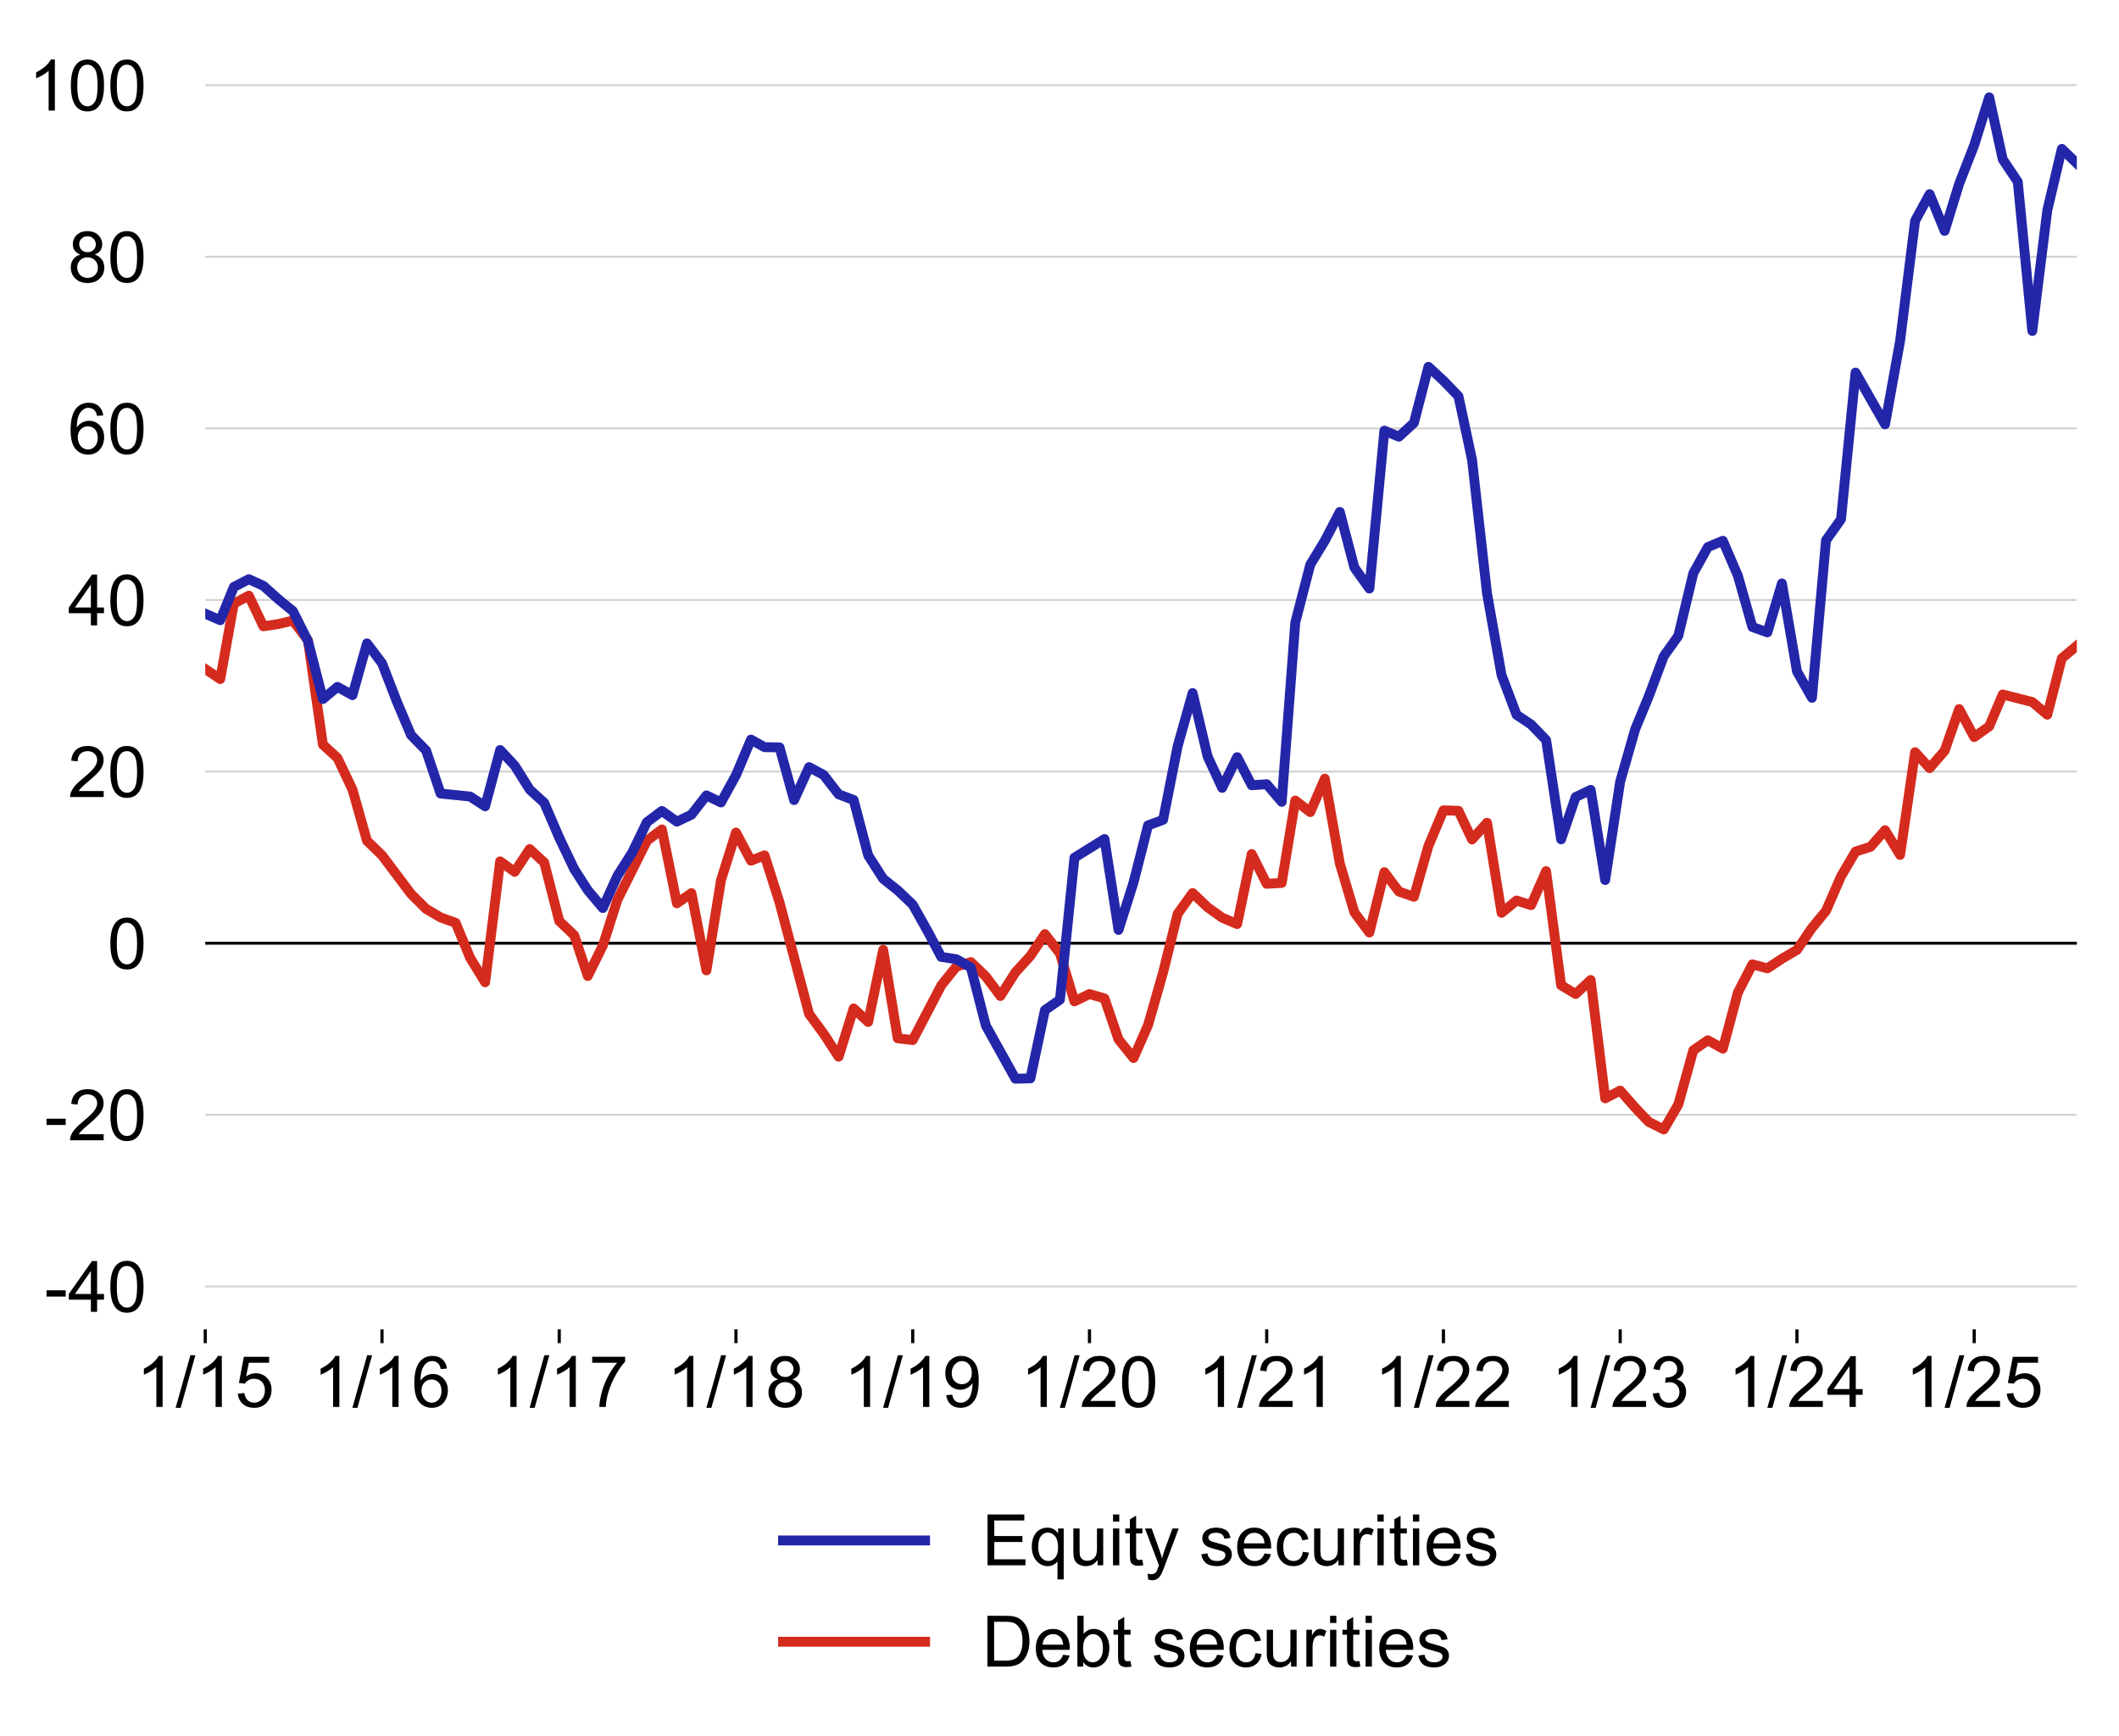 <?xml version="1.0" encoding="utf-8" standalone="no"?>
<!DOCTYPE svg PUBLIC "-//W3C//DTD SVG 1.1//EN"
  "http://www.w3.org/Graphics/SVG/1.1/DTD/svg11.dtd">
<!-- Created with matplotlib (http://matplotlib.org/) -->
<svg height="440pt" version="1.1" viewBox="0 0 537 440" width="537pt" xmlns="http://www.w3.org/2000/svg" xmlns:xlink="http://www.w3.org/1999/xlink">
 <defs>
  <style type="text/css">
*{stroke-linecap:butt;stroke-linejoin:round;}
  </style>
 </defs>
 <g id="figure_1">
  <g id="patch_1">
   <path d="M 0 440.307 
L 537.015 440.307 
L 537.015 0 
L 0 0 
z
" style="fill:none;"/>
  </g>
  <g id="axes_1">
   <g id="patch_2">
    <path d="M 52.015 336.86 
L 526.315 336.86 
L 526.315 10.7 
L 52.015 10.7 
z
" style="fill:none;"/>
   </g>
   <g id="matplotlib.axis_1">
    <g id="xtick_1">
     <g id="line2d_1">
      <defs>
       <path d="M 0 0 
L 0 3.5 
" id="mcbace4f39d" style="stroke:#000000;stroke-width:0.8;"/>
      </defs>
      <g>
       <use style="stroke:#000000;stroke-width:0.8;" x="52.015" xlink:href="#mcbace4f39d" y="336.86"/>
      </g>
     </g>
     <g id="text_1">
      <!-- 1/15 -->
      <defs>
       <path d="M 37.25 0 
L 28.469 0 
L 28.469 56 
Q 25.297 52.984 20.141 49.953 
Q 14.984 46.922 10.891 45.406 
L 10.891 53.906 
Q 18.266 57.375 23.781 62.297 
Q 29.297 67.234 31.594 71.875 
L 37.25 71.875 
z
" id="ArialMT-31"/>
       <path d="M 0 -1.219 
L 20.75 72.797 
L 27.781 72.797 
L 7.078 -1.219 
z
" id="ArialMT-2f"/>
       <path d="M 4.156 18.75 
L 13.375 19.531 
Q 14.406 12.797 18.141 9.391 
Q 21.875 6 27.156 6 
Q 33.5 6 37.891 10.781 
Q 42.281 15.578 42.281 23.484 
Q 42.281 31 38.062 35.344 
Q 33.844 39.703 27 39.703 
Q 22.75 39.703 19.328 37.766 
Q 15.922 35.844 13.969 32.766 
L 5.719 33.844 
L 12.641 70.609 
L 48.25 70.609 
L 48.25 62.203 
L 19.672 62.203 
L 15.828 42.969 
Q 22.266 47.469 29.344 47.469 
Q 38.719 47.469 45.156 40.969 
Q 51.609 34.469 51.609 24.266 
Q 51.609 14.547 45.953 7.469 
Q 39.062 -1.219 27.156 -1.219 
Q 17.391 -1.219 11.203 4.25 
Q 5.031 9.719 4.156 18.75 
" id="ArialMT-35"/>
      </defs>
      <g transform="translate(34.5 356.53)scale(0.18 -0.18)">
       <use xlink:href="#ArialMT-31"/>
       <use x="55.615" xlink:href="#ArialMT-2f"/>
       <use x="83.398" xlink:href="#ArialMT-31"/>
       <use x="139.014" xlink:href="#ArialMT-35"/>
      </g>
     </g>
    </g>
    <g id="xtick_2">
     <g id="line2d_2">
      <g>
       <use style="stroke:#000000;stroke-width:0.8;" x="365.801" xlink:href="#mcbace4f39d" y="336.86"/>
      </g>
     </g>
     <g id="text_2">
      <!-- 1/22 -->
      <defs>
       <path d="M 50.344 8.453 
L 50.344 0 
L 3.031 0 
Q 2.938 3.172 4.047 6.109 
Q 5.859 10.938 9.828 15.625 
Q 13.812 20.312 21.344 26.469 
Q 33.016 36.031 37.109 41.625 
Q 41.219 47.219 41.219 52.203 
Q 41.219 57.422 37.469 61 
Q 33.734 64.594 27.734 64.594 
Q 21.391 64.594 17.578 60.781 
Q 13.766 56.984 13.719 50.25 
L 4.688 51.172 
Q 5.609 61.281 11.656 66.578 
Q 17.719 71.875 27.938 71.875 
Q 38.234 71.875 44.234 66.156 
Q 50.25 60.453 50.25 52 
Q 50.25 47.703 48.484 43.547 
Q 46.734 39.406 42.656 34.812 
Q 38.578 30.219 29.109 22.219 
Q 21.188 15.578 18.938 13.203 
Q 16.703 10.844 15.234 8.453 
z
" id="ArialMT-32"/>
      </defs>
      <g transform="translate(348.287 356.53)scale(0.18 -0.18)">
       <use xlink:href="#ArialMT-31"/>
       <use x="55.615" xlink:href="#ArialMT-2f"/>
       <use x="83.398" xlink:href="#ArialMT-32"/>
       <use x="139.014" xlink:href="#ArialMT-32"/>
      </g>
     </g>
    </g>
    <g id="xtick_3">
     <g id="line2d_3">
      <g>
       <use style="stroke:#000000;stroke-width:0.8;" x="321.01" xlink:href="#mcbace4f39d" y="336.86"/>
      </g>
     </g>
     <g id="text_3">
      <!-- 1/21 -->
      <g transform="translate(303.495 356.53)scale(0.18 -0.18)">
       <use xlink:href="#ArialMT-31"/>
       <use x="55.615" xlink:href="#ArialMT-2f"/>
       <use x="83.398" xlink:href="#ArialMT-32"/>
       <use x="139.014" xlink:href="#ArialMT-31"/>
      </g>
     </g>
    </g>
    <g id="xtick_4">
     <g id="line2d_4">
      <g>
       <use style="stroke:#000000;stroke-width:0.8;" x="410.593" xlink:href="#mcbace4f39d" y="336.86"/>
      </g>
     </g>
     <g id="text_4">
      <!-- 1/23 -->
      <defs>
       <path d="M 4.203 18.891 
L 12.984 20.062 
Q 14.5 12.594 18.141 9.297 
Q 21.781 6 27 6 
Q 33.203 6 37.469 10.297 
Q 41.75 14.594 41.75 20.953 
Q 41.75 27 37.797 30.922 
Q 33.844 34.859 27.734 34.859 
Q 25.25 34.859 21.531 33.891 
L 22.516 41.609 
Q 23.391 41.5 23.922 41.5 
Q 29.547 41.5 34.031 44.422 
Q 38.531 47.359 38.531 53.469 
Q 38.531 58.297 35.25 61.469 
Q 31.984 64.656 26.812 64.656 
Q 21.688 64.656 18.266 61.422 
Q 14.844 58.203 13.875 51.766 
L 5.078 53.328 
Q 6.688 62.156 12.391 67.016 
Q 18.109 71.875 26.609 71.875 
Q 32.469 71.875 37.391 69.359 
Q 42.328 66.844 44.938 62.5 
Q 47.562 58.156 47.562 53.266 
Q 47.562 48.641 45.062 44.828 
Q 42.578 41.016 37.703 38.766 
Q 44.047 37.312 47.562 32.688 
Q 51.078 28.078 51.078 21.141 
Q 51.078 11.766 44.234 5.25 
Q 37.406 -1.266 26.953 -1.266 
Q 17.531 -1.266 11.297 4.344 
Q 5.078 9.969 4.203 18.891 
" id="ArialMT-33"/>
      </defs>
      <g transform="translate(393.078 356.53)scale(0.18 -0.18)">
       <use xlink:href="#ArialMT-31"/>
       <use x="55.615" xlink:href="#ArialMT-2f"/>
       <use x="83.398" xlink:href="#ArialMT-32"/>
       <use x="139.014" xlink:href="#ArialMT-33"/>
      </g>
     </g>
    </g>
    <g id="xtick_5">
     <g id="line2d_5">
      <g>
       <use style="stroke:#000000;stroke-width:0.8;" x="96.806" xlink:href="#mcbace4f39d" y="336.86"/>
      </g>
     </g>
     <g id="text_5">
      <!-- 1/16 -->
      <defs>
       <path d="M 49.75 54.047 
L 41.016 53.375 
Q 39.844 58.547 37.703 60.891 
Q 34.125 64.656 28.906 64.656 
Q 24.703 64.656 21.531 62.312 
Q 17.391 59.281 14.984 53.469 
Q 12.594 47.656 12.5 36.922 
Q 15.672 41.75 20.266 44.094 
Q 24.859 46.438 29.891 46.438 
Q 38.672 46.438 44.844 39.969 
Q 51.031 33.5 51.031 23.25 
Q 51.031 16.5 48.125 10.719 
Q 45.219 4.938 40.141 1.859 
Q 35.062 -1.219 28.609 -1.219 
Q 17.625 -1.219 10.688 6.859 
Q 3.766 14.938 3.766 33.5 
Q 3.766 54.25 11.422 63.672 
Q 18.109 71.875 29.438 71.875 
Q 37.891 71.875 43.281 67.141 
Q 48.688 62.406 49.75 54.047 
M 13.875 23.188 
Q 13.875 18.656 15.797 14.5 
Q 17.719 10.359 21.188 8.172 
Q 24.656 6 28.469 6 
Q 34.031 6 38.031 10.484 
Q 42.047 14.984 42.047 22.703 
Q 42.047 30.125 38.078 34.391 
Q 34.125 38.672 28.125 38.672 
Q 22.172 38.672 18.016 34.391 
Q 13.875 30.125 13.875 23.188 
" id="ArialMT-36"/>
      </defs>
      <g transform="translate(79.292 356.53)scale(0.18 -0.18)">
       <use xlink:href="#ArialMT-31"/>
       <use x="55.615" xlink:href="#ArialMT-2f"/>
       <use x="83.398" xlink:href="#ArialMT-31"/>
       <use x="139.014" xlink:href="#ArialMT-36"/>
      </g>
     </g>
    </g>
    <g id="xtick_6">
     <g id="line2d_6">
      <g>
       <use style="stroke:#000000;stroke-width:0.8;" x="276.095" xlink:href="#mcbace4f39d" y="336.86"/>
      </g>
     </g>
     <g id="text_6">
      <!-- 1/20 -->
      <defs>
       <path d="M 4.156 35.297 
Q 4.156 48 6.766 55.734 
Q 9.375 63.484 14.516 67.672 
Q 19.672 71.875 27.484 71.875 
Q 33.25 71.875 37.594 69.547 
Q 41.938 67.234 44.766 62.859 
Q 47.609 58.5 49.219 52.219 
Q 50.828 45.953 50.828 35.297 
Q 50.828 22.703 48.234 14.969 
Q 45.656 7.234 40.5 3 
Q 35.359 -1.219 27.484 -1.219 
Q 17.141 -1.219 11.234 6.203 
Q 4.156 15.141 4.156 35.297 
M 13.188 35.297 
Q 13.188 17.672 17.312 11.828 
Q 21.438 6 27.484 6 
Q 33.547 6 37.672 11.859 
Q 41.797 17.719 41.797 35.297 
Q 41.797 52.984 37.672 58.781 
Q 33.547 64.594 27.391 64.594 
Q 21.344 64.594 17.719 59.469 
Q 13.188 52.938 13.188 35.297 
" id="ArialMT-30"/>
      </defs>
      <g transform="translate(258.581 356.53)scale(0.18 -0.18)">
       <use xlink:href="#ArialMT-31"/>
       <use x="55.615" xlink:href="#ArialMT-2f"/>
       <use x="83.398" xlink:href="#ArialMT-32"/>
       <use x="139.014" xlink:href="#ArialMT-30"/>
      </g>
     </g>
    </g>
    <g id="xtick_7">
     <g id="line2d_7">
      <g>
       <use style="stroke:#000000;stroke-width:0.8;" x="186.512" xlink:href="#mcbace4f39d" y="336.86"/>
      </g>
     </g>
     <g id="text_7">
      <!-- 1/18 -->
      <defs>
       <path d="M 17.672 38.812 
Q 12.203 40.828 9.562 44.531 
Q 6.938 48.25 6.938 53.422 
Q 6.938 61.234 12.547 66.547 
Q 18.172 71.875 27.484 71.875 
Q 36.859 71.875 42.578 66.422 
Q 48.297 60.984 48.297 53.172 
Q 48.297 48.188 45.672 44.5 
Q 43.062 40.828 37.75 38.812 
Q 44.344 36.672 47.781 31.875 
Q 51.219 27.094 51.219 20.453 
Q 51.219 11.281 44.719 5.031 
Q 38.234 -1.219 27.641 -1.219 
Q 17.047 -1.219 10.547 5.047 
Q 4.047 11.328 4.047 20.703 
Q 4.047 27.688 7.594 32.391 
Q 11.141 37.109 17.672 38.812 
M 15.922 53.719 
Q 15.922 48.641 19.188 45.406 
Q 22.469 42.188 27.688 42.188 
Q 32.766 42.188 36.016 45.375 
Q 39.266 48.578 39.266 53.219 
Q 39.266 58.062 35.906 61.359 
Q 32.562 64.656 27.594 64.656 
Q 22.562 64.656 19.234 61.422 
Q 15.922 58.203 15.922 53.719 
M 13.094 20.656 
Q 13.094 16.891 14.875 13.375 
Q 16.656 9.859 20.172 7.922 
Q 23.688 6 27.734 6 
Q 34.031 6 38.125 10.047 
Q 42.234 14.109 42.234 20.359 
Q 42.234 26.703 38.016 30.859 
Q 33.797 35.016 27.438 35.016 
Q 21.234 35.016 17.156 30.906 
Q 13.094 26.812 13.094 20.656 
" id="ArialMT-38"/>
      </defs>
      <g transform="translate(168.997 356.53)scale(0.18 -0.18)">
       <use xlink:href="#ArialMT-31"/>
       <use x="55.615" xlink:href="#ArialMT-2f"/>
       <use x="83.398" xlink:href="#ArialMT-31"/>
       <use x="139.014" xlink:href="#ArialMT-38"/>
      </g>
     </g>
    </g>
    <g id="xtick_8">
     <g id="line2d_8">
      <g>
       <use style="stroke:#000000;stroke-width:0.8;" x="231.304" xlink:href="#mcbace4f39d" y="336.86"/>
      </g>
     </g>
     <g id="text_8">
      <!-- 1/19 -->
      <defs>
       <path d="M 5.469 16.547 
L 13.922 17.328 
Q 14.984 11.375 18.016 8.688 
Q 21.047 6 25.781 6 
Q 29.828 6 32.875 7.859 
Q 35.938 9.719 37.891 12.812 
Q 39.844 15.922 41.156 21.188 
Q 42.484 26.469 42.484 31.938 
Q 42.484 32.516 42.438 33.688 
Q 39.797 29.5 35.234 26.875 
Q 30.672 24.266 25.344 24.266 
Q 16.453 24.266 10.297 30.703 
Q 4.156 37.156 4.156 47.703 
Q 4.156 58.594 10.578 65.234 
Q 17 71.875 26.656 71.875 
Q 33.641 71.875 39.422 68.109 
Q 45.219 64.359 48.219 57.391 
Q 51.219 50.438 51.219 37.25 
Q 51.219 23.531 48.234 15.406 
Q 45.266 7.281 39.375 3.031 
Q 33.5 -1.219 25.594 -1.219 
Q 17.188 -1.219 11.859 3.438 
Q 6.547 8.109 5.469 16.547 
M 41.453 48.141 
Q 41.453 55.719 37.422 60.156 
Q 33.406 64.594 27.734 64.594 
Q 21.875 64.594 17.531 59.812 
Q 13.188 55.031 13.188 47.406 
Q 13.188 40.578 17.312 36.297 
Q 21.438 32.031 27.484 32.031 
Q 33.594 32.031 37.516 36.297 
Q 41.453 40.578 41.453 48.141 
" id="ArialMT-39"/>
      </defs>
      <g transform="translate(213.789 356.53)scale(0.18 -0.18)">
       <use xlink:href="#ArialMT-31"/>
       <use x="55.615" xlink:href="#ArialMT-2f"/>
       <use x="83.398" xlink:href="#ArialMT-31"/>
       <use x="139.014" xlink:href="#ArialMT-39"/>
      </g>
     </g>
    </g>
    <g id="xtick_9">
     <g id="line2d_9">
      <g>
       <use style="stroke:#000000;stroke-width:0.8;" x="500.299" xlink:href="#mcbace4f39d" y="336.86"/>
      </g>
     </g>
     <g id="text_9">
      <!-- 1/25 -->
      <g transform="translate(482.784 356.53)scale(0.18 -0.18)">
       <use xlink:href="#ArialMT-31"/>
       <use x="55.615" xlink:href="#ArialMT-2f"/>
       <use x="83.398" xlink:href="#ArialMT-32"/>
       <use x="139.014" xlink:href="#ArialMT-35"/>
      </g>
     </g>
    </g>
    <g id="xtick_10">
     <g id="line2d_10">
      <g>
       <use style="stroke:#000000;stroke-width:0.8;" x="455.385" xlink:href="#mcbace4f39d" y="336.86"/>
      </g>
     </g>
     <g id="text_10">
      <!-- 1/24 -->
      <defs>
       <path d="M 32.328 0 
L 32.328 17.141 
L 1.266 17.141 
L 1.266 25.203 
L 33.938 71.578 
L 41.109 71.578 
L 41.109 25.203 
L 50.781 25.203 
L 50.781 17.141 
L 41.109 17.141 
L 41.109 0 
z
M 32.328 25.203 
L 32.328 57.469 
L 9.906 25.203 
z
" id="ArialMT-34"/>
      </defs>
      <g transform="translate(437.87 356.53)scale(0.18 -0.18)">
       <use xlink:href="#ArialMT-31"/>
       <use x="55.615" xlink:href="#ArialMT-2f"/>
       <use x="83.398" xlink:href="#ArialMT-32"/>
       <use x="139.014" xlink:href="#ArialMT-34"/>
      </g>
     </g>
    </g>
    <g id="xtick_11">
     <g id="line2d_11">
      <g>
       <use style="stroke:#000000;stroke-width:0.8;" x="141.721" xlink:href="#mcbace4f39d" y="336.86"/>
      </g>
     </g>
     <g id="text_11">
      <!-- 1/17 -->
      <defs>
       <path d="M 4.734 62.203 
L 4.734 70.656 
L 51.078 70.656 
L 51.078 63.812 
Q 44.234 56.547 37.516 44.484 
Q 30.812 32.422 27.156 19.672 
Q 24.516 10.688 23.781 0 
L 14.75 0 
Q 14.891 8.453 18.062 20.406 
Q 21.234 32.375 27.172 43.484 
Q 33.109 54.594 39.797 62.203 
z
" id="ArialMT-37"/>
      </defs>
      <g transform="translate(124.206 356.53)scale(0.18 -0.18)">
       <use xlink:href="#ArialMT-31"/>
       <use x="55.615" xlink:href="#ArialMT-2f"/>
       <use x="83.398" xlink:href="#ArialMT-31"/>
       <use x="139.014" xlink:href="#ArialMT-37"/>
      </g>
     </g>
    </g>
   </g>
   <g id="matplotlib.axis_2">
    <g id="ytick_1">
     <g id="text_12">
      <!-- -40 -->
      <defs>
       <path d="M 3.172 21.484 
L 3.172 30.328 
L 30.172 30.328 
L 30.172 21.484 
z
" id="ArialMT-2d"/>
      </defs>
      <g transform="translate(11.216 332.43)scale(0.18 -0.18)">
       <use xlink:href="#ArialMT-2d"/>
       <use x="33.301" xlink:href="#ArialMT-34"/>
       <use x="88.916" xlink:href="#ArialMT-30"/>
      </g>
     </g>
    </g>
    <g id="ytick_2">
     <g id="text_13">
      <!-- -20 -->
      <g transform="translate(11.216 288.942)scale(0.18 -0.18)">
       <use xlink:href="#ArialMT-2d"/>
       <use x="33.301" xlink:href="#ArialMT-32"/>
       <use x="88.916" xlink:href="#ArialMT-30"/>
      </g>
     </g>
    </g>
    <g id="ytick_3">
     <g id="text_14">
      <!-- 0 -->
      <g transform="translate(27.219 245.454)scale(0.18 -0.18)">
       <use xlink:href="#ArialMT-30"/>
      </g>
     </g>
    </g>
    <g id="ytick_4">
     <g id="text_15">
      <!-- 20 -->
      <g transform="translate(17.21 201.966)scale(0.18 -0.18)">
       <use xlink:href="#ArialMT-32"/>
       <use x="55.615" xlink:href="#ArialMT-30"/>
      </g>
     </g>
    </g>
    <g id="ytick_5">
     <g id="text_16">
      <!-- 40 -->
      <g transform="translate(17.21 158.478)scale(0.18 -0.18)">
       <use xlink:href="#ArialMT-34"/>
       <use x="55.615" xlink:href="#ArialMT-30"/>
      </g>
     </g>
    </g>
    <g id="ytick_6">
     <g id="text_17">
      <!-- 60 -->
      <g transform="translate(17.21 114.99)scale(0.18 -0.18)">
       <use xlink:href="#ArialMT-36"/>
       <use x="55.615" xlink:href="#ArialMT-30"/>
      </g>
     </g>
    </g>
    <g id="ytick_7">
     <g id="text_18">
      <!-- 80 -->
      <g transform="translate(17.21 71.502)scale(0.18 -0.18)">
       <use xlink:href="#ArialMT-38"/>
       <use x="55.615" xlink:href="#ArialMT-30"/>
      </g>
     </g>
    </g>
    <g id="ytick_8">
     <g id="text_19">
      <!-- 100 -->
      <g transform="translate(7.2 28.014)scale(0.18 -0.18)">
       <use xlink:href="#ArialMT-31"/>
       <use x="55.615" xlink:href="#ArialMT-30"/>
       <use x="111.23" xlink:href="#ArialMT-30"/>
      </g>
     </g>
    </g>
   </g>
   <g id="line2d_12">
    <path clip-path="url(#p93c7fa4cd4)" d="M 52.015 325.988 
L 526.315 325.988 
" style="fill:none;stroke:#d2d2d2;stroke-linecap:square;stroke-width:0.5;"/>
   </g>
   <g id="line2d_13">
    <path clip-path="url(#p93c7fa4cd4)" d="M 52.015 282.5 
L 526.315 282.5 
" style="fill:none;stroke:#d2d2d2;stroke-linecap:square;stroke-width:0.5;"/>
   </g>
   <g id="line2d_14">
    <path clip-path="url(#p93c7fa4cd4)" d="M 52.015 239.012 
L 526.315 239.012 
" style="fill:none;stroke:#000000;stroke-linecap:square;stroke-width:0.75;"/>
   </g>
   <g id="line2d_15">
    <path clip-path="url(#p93c7fa4cd4)" d="M 52.015 195.524 
L 526.315 195.524 
" style="fill:none;stroke:#d2d2d2;stroke-linecap:square;stroke-width:0.5;"/>
   </g>
   <g id="legend_1">
    <g id="patch_3">
     <path d="M 194.841 433.107 
L 383.489 433.107 
Q 387.089 433.107 387.089 429.507 
L 387.089 380.173 
Q 387.089 376.573 383.489 376.573 
L 194.841 376.573 
Q 191.241 376.573 191.241 380.173 
L 191.241 429.507 
Q 191.241 433.107 194.841 433.107 
z
" style="fill:none;opacity:0.8;"/>
    </g>
    <g id="line2d_16">
     <path d="M 198.441 390.357 
L 234.441 390.357 
" style="fill:none;stroke:#2426a9;stroke-linecap:square;stroke-width:2.5;"/>
    </g>
    <g id="line2d_17"/>
    <g id="text_20">
     <!-- Equity securities -->
     <defs>
      <path d="M 7.906 0 
L 7.906 71.578 
L 59.672 71.578 
L 59.672 63.141 
L 17.391 63.141 
L 17.391 41.219 
L 56.984 41.219 
L 56.984 32.812 
L 17.391 32.812 
L 17.391 8.453 
L 61.328 8.453 
L 61.328 0 
z
" id="ArialMT-45"/>
      <path d="M 39.656 -19.875 
L 39.656 5.516 
Q 37.594 2.641 33.906 0.734 
Q 30.219 -1.172 26.078 -1.172 
Q 16.844 -1.172 10.172 6.203 
Q 3.516 13.578 3.516 26.422 
Q 3.516 34.234 6.219 40.422 
Q 8.938 46.625 14.078 49.828 
Q 19.234 53.031 25.391 53.031 
Q 35.016 53.031 40.531 44.922 
L 40.531 51.859 
L 48.438 51.859 
L 48.438 -19.875 
z
M 12.547 26.078 
Q 12.547 16.062 16.75 11.062 
Q 20.953 6.062 26.812 6.062 
Q 32.422 6.062 36.469 10.812 
Q 40.531 15.578 40.531 25.297 
Q 40.531 35.641 36.25 40.859 
Q 31.984 46.094 26.219 46.094 
Q 20.516 46.094 16.531 41.234 
Q 12.547 36.375 12.547 26.078 
" id="ArialMT-71"/>
      <path d="M 40.578 0 
L 40.578 7.625 
Q 34.516 -1.172 24.125 -1.172 
Q 19.531 -1.172 15.547 0.578 
Q 11.578 2.344 9.641 5 
Q 7.719 7.672 6.938 11.531 
Q 6.391 14.109 6.391 19.734 
L 6.391 51.859 
L 15.188 51.859 
L 15.188 23.094 
Q 15.188 16.219 15.719 13.812 
Q 16.547 10.359 19.234 8.375 
Q 21.922 6.391 25.875 6.391 
Q 29.828 6.391 33.297 8.422 
Q 36.766 10.453 38.203 13.938 
Q 39.656 17.438 39.656 24.078 
L 39.656 51.859 
L 48.438 51.859 
L 48.438 0 
z
" id="ArialMT-75"/>
      <path d="M 6.641 61.469 
L 6.641 71.578 
L 15.438 71.578 
L 15.438 61.469 
z
M 6.641 0 
L 6.641 51.859 
L 15.438 51.859 
L 15.438 0 
z
" id="ArialMT-69"/>
      <path d="M 25.781 7.859 
L 27.047 0.094 
Q 23.344 -0.688 20.406 -0.688 
Q 15.625 -0.688 12.984 0.828 
Q 10.359 2.344 9.281 4.812 
Q 8.203 7.281 8.203 15.188 
L 8.203 45.016 
L 1.766 45.016 
L 1.766 51.859 
L 8.203 51.859 
L 8.203 64.703 
L 16.938 69.969 
L 16.938 51.859 
L 25.781 51.859 
L 25.781 45.016 
L 16.938 45.016 
L 16.938 14.703 
Q 16.938 10.938 17.406 9.859 
Q 17.875 8.797 18.922 8.156 
Q 19.969 7.516 21.922 7.516 
Q 23.391 7.516 25.781 7.859 
" id="ArialMT-74"/>
      <path d="M 6.203 -19.969 
L 5.219 -11.719 
Q 8.109 -12.5 10.25 -12.5 
Q 13.188 -12.5 14.938 -11.516 
Q 16.703 -10.547 17.828 -8.797 
Q 18.656 -7.469 20.516 -2.25 
Q 20.75 -1.516 21.297 -0.094 
L 1.609 51.859 
L 11.078 51.859 
L 21.875 21.828 
Q 23.969 16.109 25.641 9.812 
Q 27.156 15.875 29.25 21.625 
L 40.328 51.859 
L 49.125 51.859 
L 29.391 -0.875 
Q 26.219 -9.422 24.469 -12.641 
Q 22.125 -17 19.094 -19.016 
Q 16.062 -21.047 11.859 -21.047 
Q 9.328 -21.047 6.203 -19.969 
" id="ArialMT-79"/>
      <path id="ArialMT-20"/>
      <path d="M 3.078 15.484 
L 11.766 16.844 
Q 12.5 11.625 15.844 8.844 
Q 19.188 6.062 25.203 6.062 
Q 31.25 6.062 34.172 8.516 
Q 37.109 10.984 37.109 14.312 
Q 37.109 17.281 34.516 19 
Q 32.719 20.172 25.531 21.969 
Q 15.875 24.422 12.141 26.203 
Q 8.406 27.984 6.469 31.125 
Q 4.547 34.281 4.547 38.094 
Q 4.547 41.547 6.125 44.5 
Q 7.719 47.469 10.453 49.422 
Q 12.5 50.922 16.031 51.969 
Q 19.578 53.031 23.641 53.031 
Q 29.734 53.031 34.344 51.266 
Q 38.969 49.516 41.156 46.5 
Q 43.359 43.5 44.188 38.484 
L 35.594 37.312 
Q 35.016 41.312 32.203 43.547 
Q 29.391 45.797 24.266 45.797 
Q 18.219 45.797 15.625 43.797 
Q 13.031 41.797 13.031 39.109 
Q 13.031 37.406 14.109 36.031 
Q 15.188 34.625 17.484 33.688 
Q 18.797 33.203 25.25 31.453 
Q 34.578 28.953 38.25 27.359 
Q 41.938 25.781 44.031 22.75 
Q 46.141 19.734 46.141 15.234 
Q 46.141 10.844 43.578 6.953 
Q 41.016 3.078 36.172 0.953 
Q 31.344 -1.172 25.25 -1.172 
Q 15.141 -1.172 9.844 3.031 
Q 4.547 7.234 3.078 15.484 
" id="ArialMT-73"/>
      <path d="M 42.094 16.703 
L 51.172 15.578 
Q 49.031 7.625 43.219 3.219 
Q 37.406 -1.172 28.375 -1.172 
Q 17 -1.172 10.328 5.828 
Q 3.656 12.844 3.656 25.484 
Q 3.656 38.578 10.391 45.797 
Q 17.141 53.031 27.875 53.031 
Q 38.281 53.031 44.875 45.953 
Q 51.469 38.875 51.469 26.031 
Q 51.469 25.25 51.422 23.688 
L 12.75 23.688 
Q 13.234 15.141 17.578 10.594 
Q 21.922 6.062 28.422 6.062 
Q 33.25 6.062 36.672 8.594 
Q 40.094 11.141 42.094 16.703 
M 13.234 30.906 
L 42.188 30.906 
Q 41.609 37.453 38.875 40.719 
Q 34.672 45.797 27.984 45.797 
Q 21.922 45.797 17.797 41.75 
Q 13.672 37.703 13.234 30.906 
" id="ArialMT-65"/>
      <path d="M 40.438 19 
L 49.078 17.875 
Q 47.656 8.938 41.812 3.875 
Q 35.984 -1.172 27.484 -1.172 
Q 16.844 -1.172 10.375 5.781 
Q 3.906 12.75 3.906 25.734 
Q 3.906 34.125 6.688 40.422 
Q 9.469 46.734 15.156 49.875 
Q 20.844 53.031 27.547 53.031 
Q 35.984 53.031 41.359 48.75 
Q 46.734 44.484 48.25 36.625 
L 39.703 35.297 
Q 38.484 40.531 35.375 43.156 
Q 32.281 45.797 27.875 45.797 
Q 21.234 45.797 17.078 41.031 
Q 12.938 36.281 12.938 25.984 
Q 12.938 15.531 16.938 10.797 
Q 20.953 6.062 27.391 6.062 
Q 32.562 6.062 36.031 9.234 
Q 39.5 12.406 40.438 19 
" id="ArialMT-63"/>
      <path d="M 6.5 0 
L 6.5 51.859 
L 14.406 51.859 
L 14.406 44 
Q 17.438 49.516 20 51.266 
Q 22.562 53.031 25.641 53.031 
Q 30.078 53.031 34.672 50.203 
L 31.641 42.047 
Q 28.422 43.953 25.203 43.953 
Q 22.312 43.953 20.016 42.219 
Q 17.719 40.484 16.75 37.406 
Q 15.281 32.719 15.281 27.156 
L 15.281 0 
z
" id="ArialMT-72"/>
     </defs>
     <g transform="translate(248.841 396.657)scale(0.18 -0.18)">
      <use xlink:href="#ArialMT-45"/>
      <use x="66.699" xlink:href="#ArialMT-71"/>
      <use x="122.314" xlink:href="#ArialMT-75"/>
      <use x="177.93" xlink:href="#ArialMT-69"/>
      <use x="200.146" xlink:href="#ArialMT-74"/>
      <use x="227.93" xlink:href="#ArialMT-79"/>
      <use x="277.93" xlink:href="#ArialMT-20"/>
      <use x="305.713" xlink:href="#ArialMT-73"/>
      <use x="355.713" xlink:href="#ArialMT-65"/>
      <use x="411.328" xlink:href="#ArialMT-63"/>
      <use x="461.328" xlink:href="#ArialMT-75"/>
      <use x="516.943" xlink:href="#ArialMT-72"/>
      <use x="550.244" xlink:href="#ArialMT-69"/>
      <use x="572.461" xlink:href="#ArialMT-74"/>
      <use x="600.244" xlink:href="#ArialMT-69"/>
      <use x="622.461" xlink:href="#ArialMT-65"/>
      <use x="678.076" xlink:href="#ArialMT-73"/>
     </g>
    </g>
    <g id="line2d_18">
     <path d="M 198.441 416.03 
L 234.441 416.03 
" style="fill:none;stroke:#d52b1e;stroke-linecap:square;stroke-width:2.5;"/>
    </g>
    <g id="line2d_19"/>
    <g id="text_21">
     <!-- Debt securities -->
     <defs>
      <path d="M 7.719 0 
L 7.719 71.578 
L 32.375 71.578 
Q 40.719 71.578 45.125 70.562 
Q 51.266 69.141 55.609 65.438 
Q 61.281 60.641 64.078 53.188 
Q 66.891 45.75 66.891 36.188 
Q 66.891 28.031 64.984 21.734 
Q 63.094 15.438 60.109 11.297 
Q 57.125 7.172 53.578 4.797 
Q 50.047 2.438 45.047 1.219 
Q 40.047 0 33.547 0 
z
M 17.188 8.453 
L 32.469 8.453 
Q 39.547 8.453 43.578 9.766 
Q 47.609 11.078 50 13.484 
Q 53.375 16.844 55.25 22.531 
Q 57.125 28.219 57.125 36.328 
Q 57.125 47.562 53.438 53.594 
Q 49.75 59.625 44.484 61.672 
Q 40.672 63.141 32.234 63.141 
L 17.188 63.141 
z
" id="ArialMT-44"/>
      <path d="M 14.703 0 
L 6.547 0 
L 6.547 71.578 
L 15.328 71.578 
L 15.328 46.047 
Q 20.906 53.031 29.547 53.031 
Q 34.328 53.031 38.594 51.094 
Q 42.875 49.172 45.625 45.672 
Q 48.391 42.188 49.953 37.25 
Q 51.516 32.328 51.516 26.703 
Q 51.516 13.375 44.922 6.094 
Q 38.328 -1.172 29.109 -1.172 
Q 19.922 -1.172 14.703 6.5 
z
M 14.594 26.312 
Q 14.594 17 17.141 12.844 
Q 21.297 6.062 28.375 6.062 
Q 34.125 6.062 38.328 11.062 
Q 42.531 16.062 42.531 25.984 
Q 42.531 36.141 38.5 40.969 
Q 34.469 45.797 28.766 45.797 
Q 23 45.797 18.797 40.797 
Q 14.594 35.797 14.594 26.312 
" id="ArialMT-62"/>
     </defs>
     <g transform="translate(248.841 422.33)scale(0.18 -0.18)">
      <use xlink:href="#ArialMT-44"/>
      <use x="72.217" xlink:href="#ArialMT-65"/>
      <use x="127.832" xlink:href="#ArialMT-62"/>
      <use x="183.447" xlink:href="#ArialMT-74"/>
      <use x="211.23" xlink:href="#ArialMT-20"/>
      <use x="239.014" xlink:href="#ArialMT-73"/>
      <use x="289.014" xlink:href="#ArialMT-65"/>
      <use x="344.629" xlink:href="#ArialMT-63"/>
      <use x="394.629" xlink:href="#ArialMT-75"/>
      <use x="450.244" xlink:href="#ArialMT-72"/>
      <use x="483.545" xlink:href="#ArialMT-69"/>
      <use x="505.762" xlink:href="#ArialMT-74"/>
      <use x="533.545" xlink:href="#ArialMT-69"/>
      <use x="555.762" xlink:href="#ArialMT-65"/>
      <use x="611.377" xlink:href="#ArialMT-73"/>
     </g>
    </g>
   </g>
   <g id="line2d_20">
    <path clip-path="url(#p93c7fa4cd4)" d="M 52.015 152.036 
L 526.315 152.036 
" style="fill:none;stroke:#d2d2d2;stroke-linecap:square;stroke-width:0.5;"/>
   </g>
   <g id="line2d_21">
    <path clip-path="url(#p93c7fa4cd4)" d="M 52.015 108.548 
L 526.315 108.548 
" style="fill:none;stroke:#d2d2d2;stroke-linecap:square;stroke-width:0.5;"/>
   </g>
   <g id="line2d_22">
    <path clip-path="url(#p93c7fa4cd4)" d="M 52.015 65.06 
L 526.315 65.06 
" style="fill:none;stroke:#d2d2d2;stroke-linecap:square;stroke-width:0.5;"/>
   </g>
   <g id="line2d_23">
    <path clip-path="url(#p93c7fa4cd4)" d="M 52.015 21.572 
L 526.315 21.572 
" style="fill:none;stroke:#d2d2d2;stroke-linecap:square;stroke-width:0.5;"/>
   </g>
   <g id="line2d_24">
    <path clip-path="url(#p93c7fa4cd4)" d="M 52.015 169.538 
L 55.819 172.076 
L 59.255 152.954 
L 63.059 150.942 
L 66.741 158.702 
L 70.545 158.136 
L 74.226 157.255 
L 78.031 162.213 
L 81.835 188.692 
L 85.516 192.06 
L 89.321 200.082 
L 93.002 213.052 
L 96.806 216.736 
L 104.169 226.53 
L 107.974 230.304 
L 111.655 232.474 
L 115.459 233.844 
L 119.141 242.737 
L 122.945 248.91 
L 126.749 218.278 
L 130.431 220.926 
L 134.235 215.154 
L 137.916 218.562 
L 141.721 233.397 
L 145.525 237.005 
L 148.961 247.325 
L 152.765 239.625 
L 156.447 228.056 
L 163.932 213.061 
L 167.737 210.177 
L 171.541 228.908 
L 175.222 226.322 
L 179.027 245.903 
L 182.708 223.068 
L 186.512 210.964 
L 190.316 218.101 
L 193.753 216.747 
L 197.557 228.724 
L 205.042 256.939 
L 208.724 261.945 
L 212.528 267.772 
L 216.332 255.548 
L 220.014 258.97 
L 223.818 240.688 
L 227.5 263.105 
L 231.304 263.564 
L 238.544 249.687 
L 242.348 244.951 
L 246.03 243.797 
L 249.834 247.445 
L 253.516 252.392 
L 257.32 246.404 
L 261.124 242.237 
L 264.806 236.705 
L 268.61 241.613 
L 272.291 253.747 
L 276.095 251.896 
L 279.9 253.005 
L 283.458 263.392 
L 287.263 268.108 
L 290.944 259.759 
L 294.748 246.416 
L 298.43 231.586 
L 302.234 226.297 
L 306.038 229.912 
L 309.72 232.54 
L 313.524 234.157 
L 317.206 216.418 
L 321.01 223.956 
L 324.814 223.741 
L 328.25 202.86 
L 332.054 205.793 
L 335.736 197.312 
L 339.54 218.803 
L 343.221 231.185 
L 347.026 236.313 
L 350.83 221.017 
L 354.511 225.915 
L 358.316 227.245 
L 361.997 214.365 
L 365.801 205.336 
L 369.606 205.466 
L 373.042 212.719 
L 376.846 208.489 
L 380.527 231.315 
L 384.332 228.198 
L 388.013 229.372 
L 391.817 220.752 
L 395.622 249.673 
L 399.303 251.874 
L 403.107 248.342 
L 406.789 278.318 
L 410.593 276.355 
L 414.397 280.7 
L 417.833 284.303 
L 421.637 286.201 
L 425.319 279.893 
L 429.123 266.161 
L 432.805 263.604 
L 436.609 265.731 
L 440.413 251.524 
L 444.095 244.372 
L 447.899 245.381 
L 451.58 242.956 
L 455.385 240.713 
L 459.189 235.137 
L 462.748 230.806 
L 466.552 222.068 
L 470.233 215.798 
L 474.037 214.575 
L 477.719 210.381 
L 481.523 216.648 
L 485.327 190.607 
L 489.009 194.641 
L 492.813 190.251 
L 496.495 179.676 
L 500.299 186.778 
L 504.103 184.057 
L 507.539 175.979 
L 515.025 177.901 
L 518.829 181.101 
L 522.511 166.817 
L 526.315 163.638 
L 526.315 163.638 
" style="fill:none;stroke:#d52b1e;stroke-linecap:square;stroke-width:2.5;"/>
   </g>
   <g id="line2d_25">
    <path clip-path="url(#p93c7fa4cd4)" d="M 52.015 155.518 
L 55.819 157.168 
L 59.255 148.745 
L 63.059 146.767 
L 66.741 148.447 
L 70.545 151.842 
L 74.226 154.846 
L 78.031 162.43 
L 81.835 177.137 
L 85.516 174.059 
L 89.321 176.151 
L 93.002 163.035 
L 96.806 168.059 
L 100.611 177.875 
L 104.169 186.266 
L 107.974 190.166 
L 111.655 201.086 
L 119.141 201.848 
L 122.945 204.32 
L 126.749 190.058 
L 130.431 194.003 
L 134.235 200.076 
L 137.916 203.435 
L 141.721 212.282 
L 145.525 220.243 
L 148.961 225.593 
L 152.765 230.097 
L 156.447 221.966 
L 160.251 215.96 
L 163.932 208.348 
L 167.737 205.498 
L 171.541 208.209 
L 175.222 206.439 
L 179.027 201.559 
L 182.708 203.349 
L 186.512 196.436 
L 190.316 187.418 
L 193.753 189.333 
L 197.557 189.386 
L 201.238 202.744 
L 205.042 194.39 
L 208.724 196.37 
L 212.528 201.287 
L 216.332 202.713 
L 220.014 216.745 
L 223.818 222.694 
L 227.5 225.618 
L 231.304 229.244 
L 235.108 236.023 
L 238.544 242.493 
L 242.348 243.067 
L 246.03 245.148 
L 249.834 259.89 
L 257.32 273.349 
L 261.124 273.267 
L 264.806 255.968 
L 268.61 253.321 
L 272.291 217.334 
L 279.9 212.61 
L 283.458 235.651 
L 287.263 223.595 
L 290.944 209.154 
L 294.748 207.752 
L 298.43 189.135 
L 302.234 175.616 
L 306.038 191.703 
L 309.72 199.648 
L 313.524 191.867 
L 317.206 198.987 
L 321.01 198.722 
L 324.814 203.189 
L 328.25 157.767 
L 332.054 143.079 
L 335.736 137.026 
L 339.54 129.728 
L 343.221 143.813 
L 347.026 149.143 
L 350.83 109.132 
L 354.511 110.66 
L 358.316 107.159 
L 361.997 92.954 
L 365.801 96.464 
L 369.606 100.412 
L 373.042 116.478 
L 376.846 150.393 
L 380.527 171.073 
L 384.332 181.141 
L 388.013 183.59 
L 391.817 187.538 
L 395.622 212.693 
L 399.303 201.976 
L 403.107 200.157 
L 406.789 222.998 
L 410.593 198.047 
L 414.397 184.775 
L 417.833 176.44 
L 421.637 166.287 
L 425.319 161.121 
L 429.123 145.253 
L 432.805 138.632 
L 436.609 137.041 
L 440.413 145.887 
L 444.095 158.888 
L 447.899 160.237 
L 451.58 147.841 
L 455.385 170.124 
L 459.189 176.824 
L 462.748 136.925 
L 466.552 131.579 
L 470.233 94.415 
L 477.719 107.53 
L 481.523 86.388 
L 485.327 55.959 
L 489.009 49.193 
L 492.813 58.507 
L 496.495 46.563 
L 500.299 36.802 
L 504.103 24.666 
L 507.539 40.385 
L 511.343 46.06 
L 515.025 83.866 
L 518.829 53.29 
L 522.511 37.734 
L 526.315 41.395 
L 526.315 41.395 
" style="fill:none;stroke:#2426a9;stroke-linecap:square;stroke-width:2.5;"/>
   </g>
  </g>
 </g>
 <defs>
  <clipPath id="p93c7fa4cd4">
   <rect height="326.16" width="474.3" x="52.015" y="10.7"/>
  </clipPath>
 </defs>
</svg>
